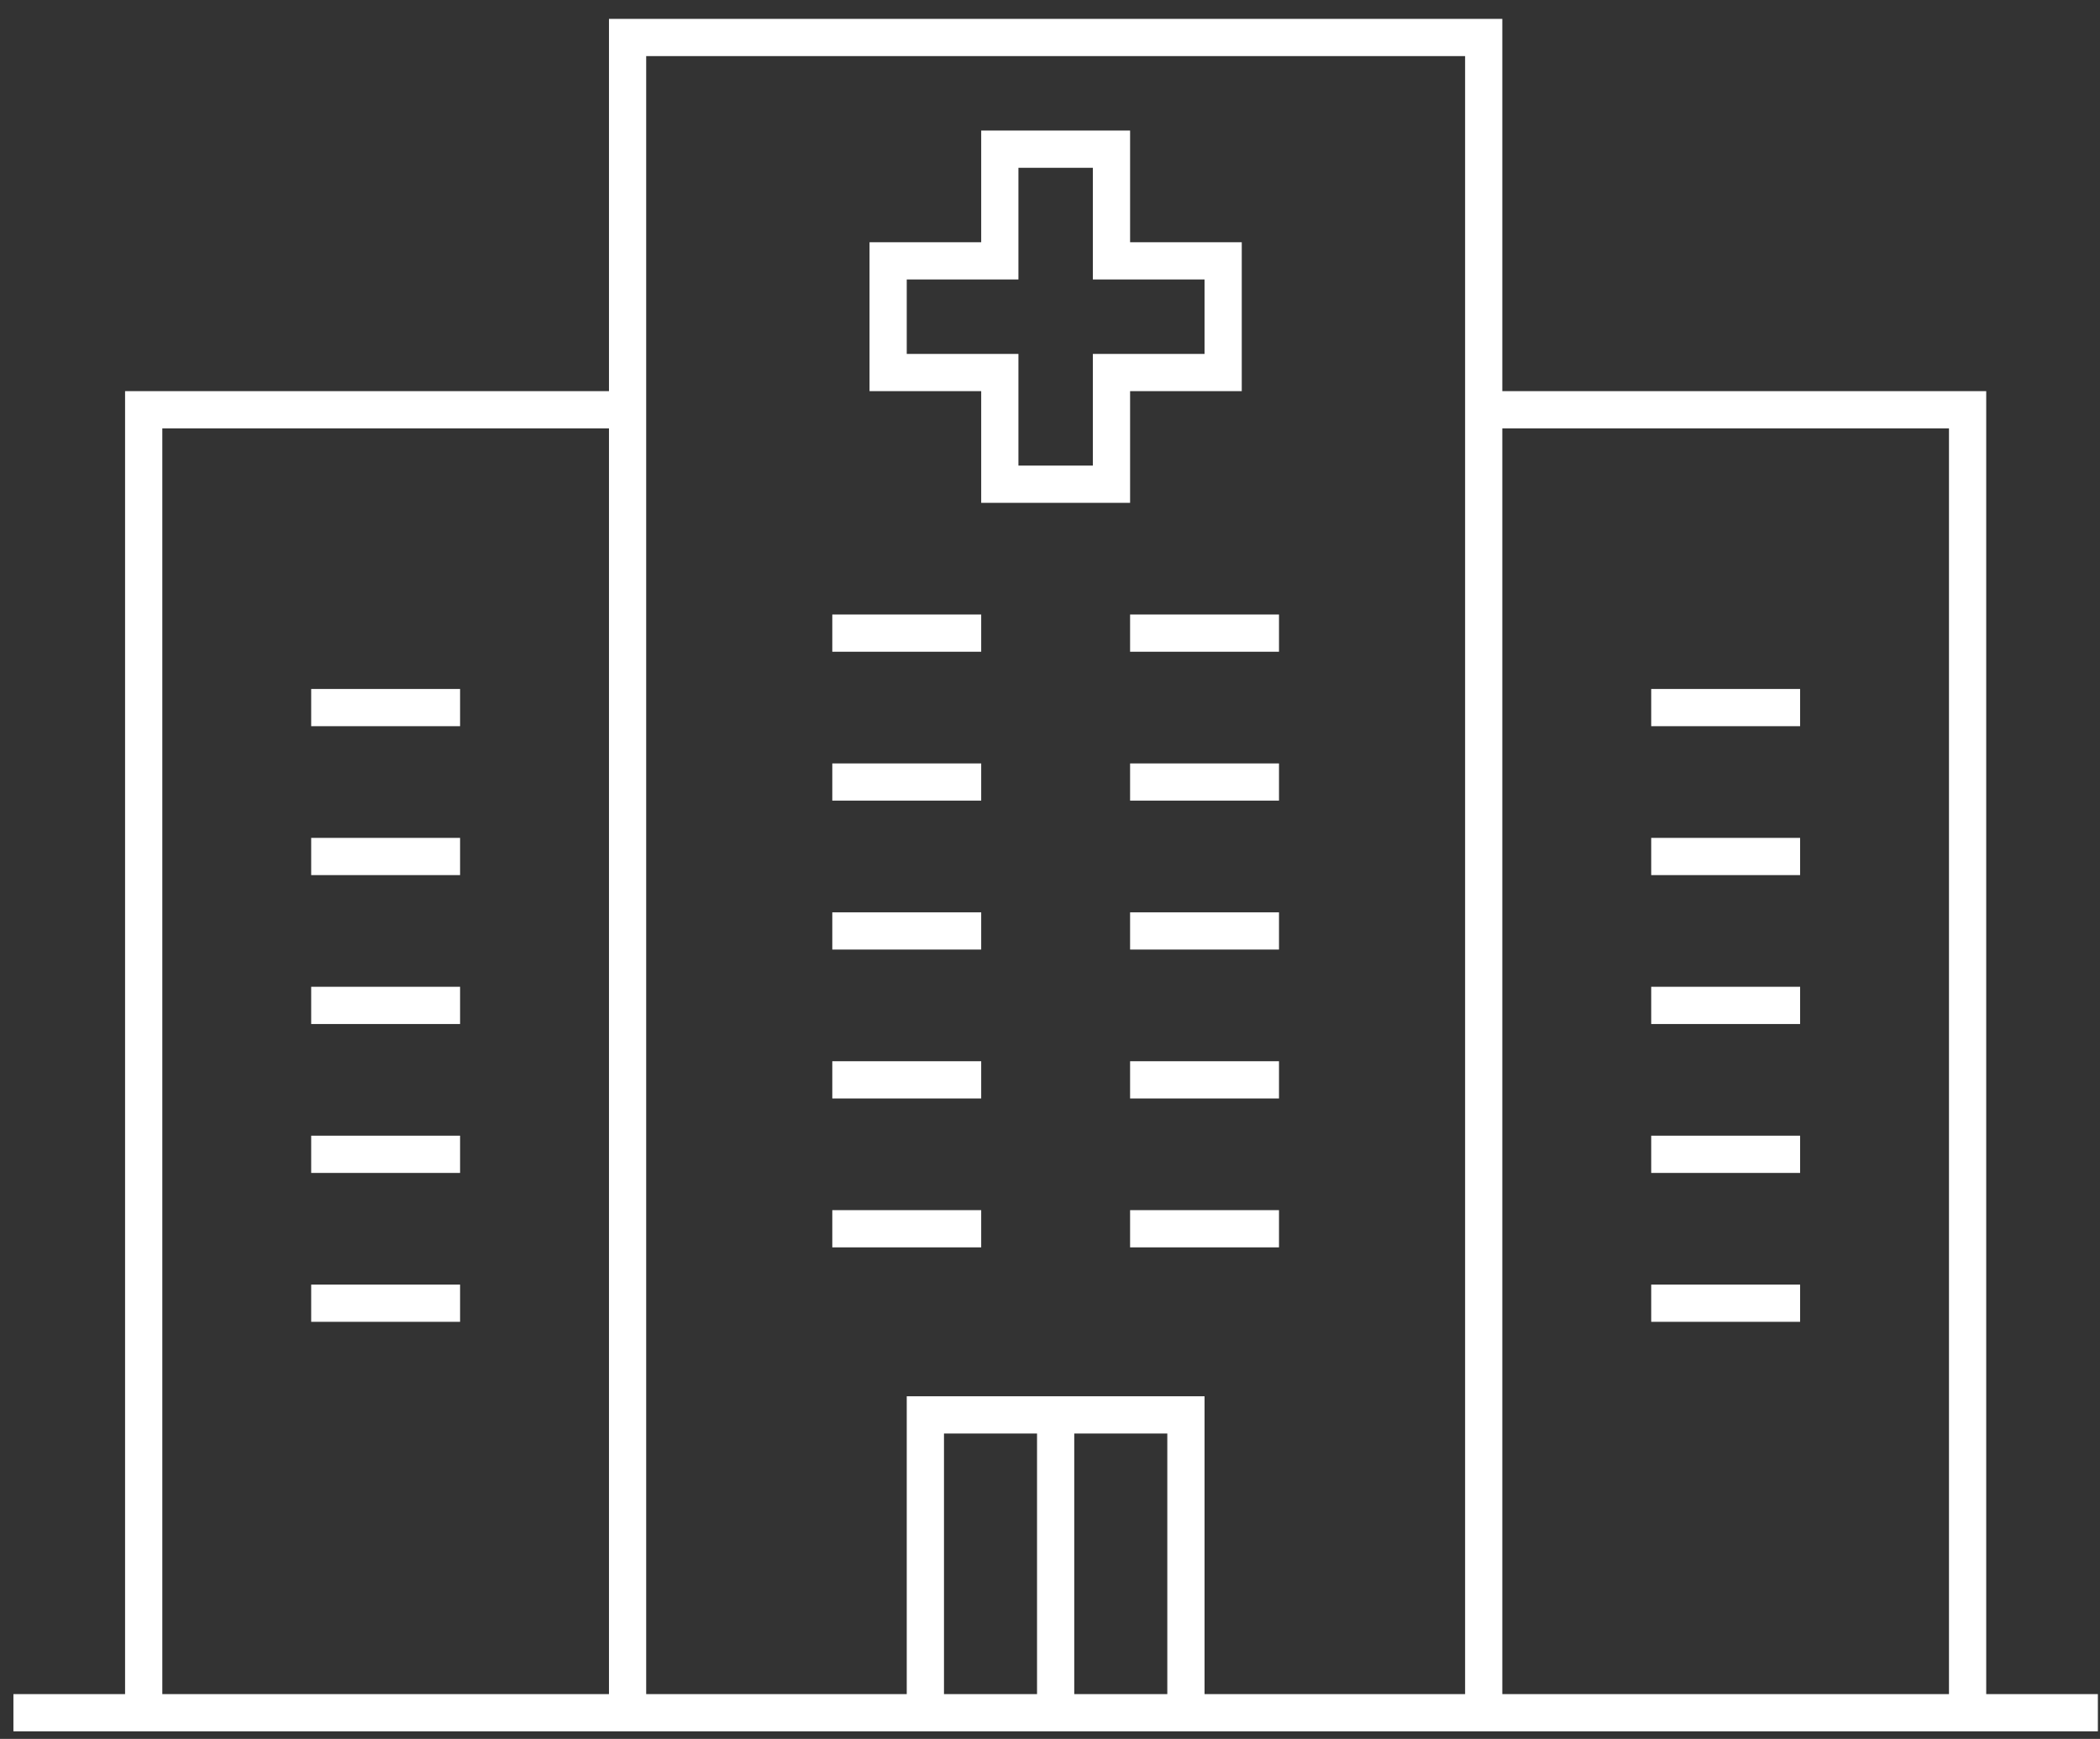 <svg width="93" height="77" viewBox="0 0 93 77" fill="none" xmlns="http://www.w3.org/2000/svg">
<rect x="0" y="0" width="93" height="77" fill="#333333" stroke="none"/>
<path d="M26.969 0.836V17.32H5.539V75.016H0.594V76.664H92.906V75.016H87.961V17.32H66.531V0.836H26.969ZM28.617 2.484H64.883V75.016H53.344V61.828H40.156V75.016H28.617V2.484ZM7.188 18.969H26.969V75.016H7.188V18.969ZM66.531 18.969H86.312V75.016H66.531V18.969ZM41.805 63.477H45.926V75.016H41.805V63.477ZM47.574 63.477H51.695V75.016H47.574V63.477Z" fill="white"/>
<path d="M43.453 5.781V10.727H38.508V17.32H43.453V22.266H50.047V17.32H54.992V10.727H50.047V5.781H43.453ZM45.102 7.43H48.398V12.375H53.344V15.672H48.398V20.617H45.102V15.672H40.156V12.375H45.102V7.43Z" fill="white"/>
<path d="M36.859 33.805H43.453V35.453H36.859V33.805Z" fill="white"/>
<path d="M50.047 33.805H56.641V35.453H50.047V33.805Z" fill="white"/>
<path d="M13.781 37.102H20.375V38.75H13.781V37.102Z" fill="white"/>
<path d="M36.859 40.398H43.453V42.047H36.859V40.398Z" fill="white"/>
<path d="M50.047 40.398H56.641V42.047H50.047V40.398Z" fill="white"/>
<path d="M13.781 43.695H20.375V45.344H13.781V43.695Z" fill="white"/>
<path d="M36.859 46.992H43.453V48.641H36.859V46.992Z" fill="white"/>
<path d="M50.047 46.992H56.641V48.641H50.047V46.992Z" fill="white"/>
<path d="M13.781 50.289H20.375V51.938H13.781V50.289Z" fill="white"/>
<path d="M36.859 53.586H43.453V55.234H36.859V53.586Z" fill="white"/>
<path d="M50.047 53.586H56.641V55.234H50.047V53.586Z" fill="white"/>
<path d="M13.781 56.883H20.375V58.531H13.781V56.883Z" fill="white"/>
<path d="M73.125 37.102H79.719V38.75H73.125V37.102Z" fill="white"/>
<path d="M73.125 43.695H79.719V45.344H73.125V43.695Z" fill="white"/>
<path d="M73.125 50.289H79.719V51.938H73.125V50.289Z" fill="white"/>
<path d="M73.125 56.883H79.719V58.531H73.125V56.883Z" fill="white"/>
<path d="M36.859 27.211H43.453V28.859H36.859V27.211Z" fill="white"/>
<path d="M13.781 30.508H20.375V32.156H13.781V30.508Z" fill="white"/>
<path d="M73.125 30.508H79.719V32.156H73.125V30.508Z" fill="white"/>
<path d="M50.047 27.211H56.641V28.859H50.047V27.211Z" fill="white"/>
</svg>
